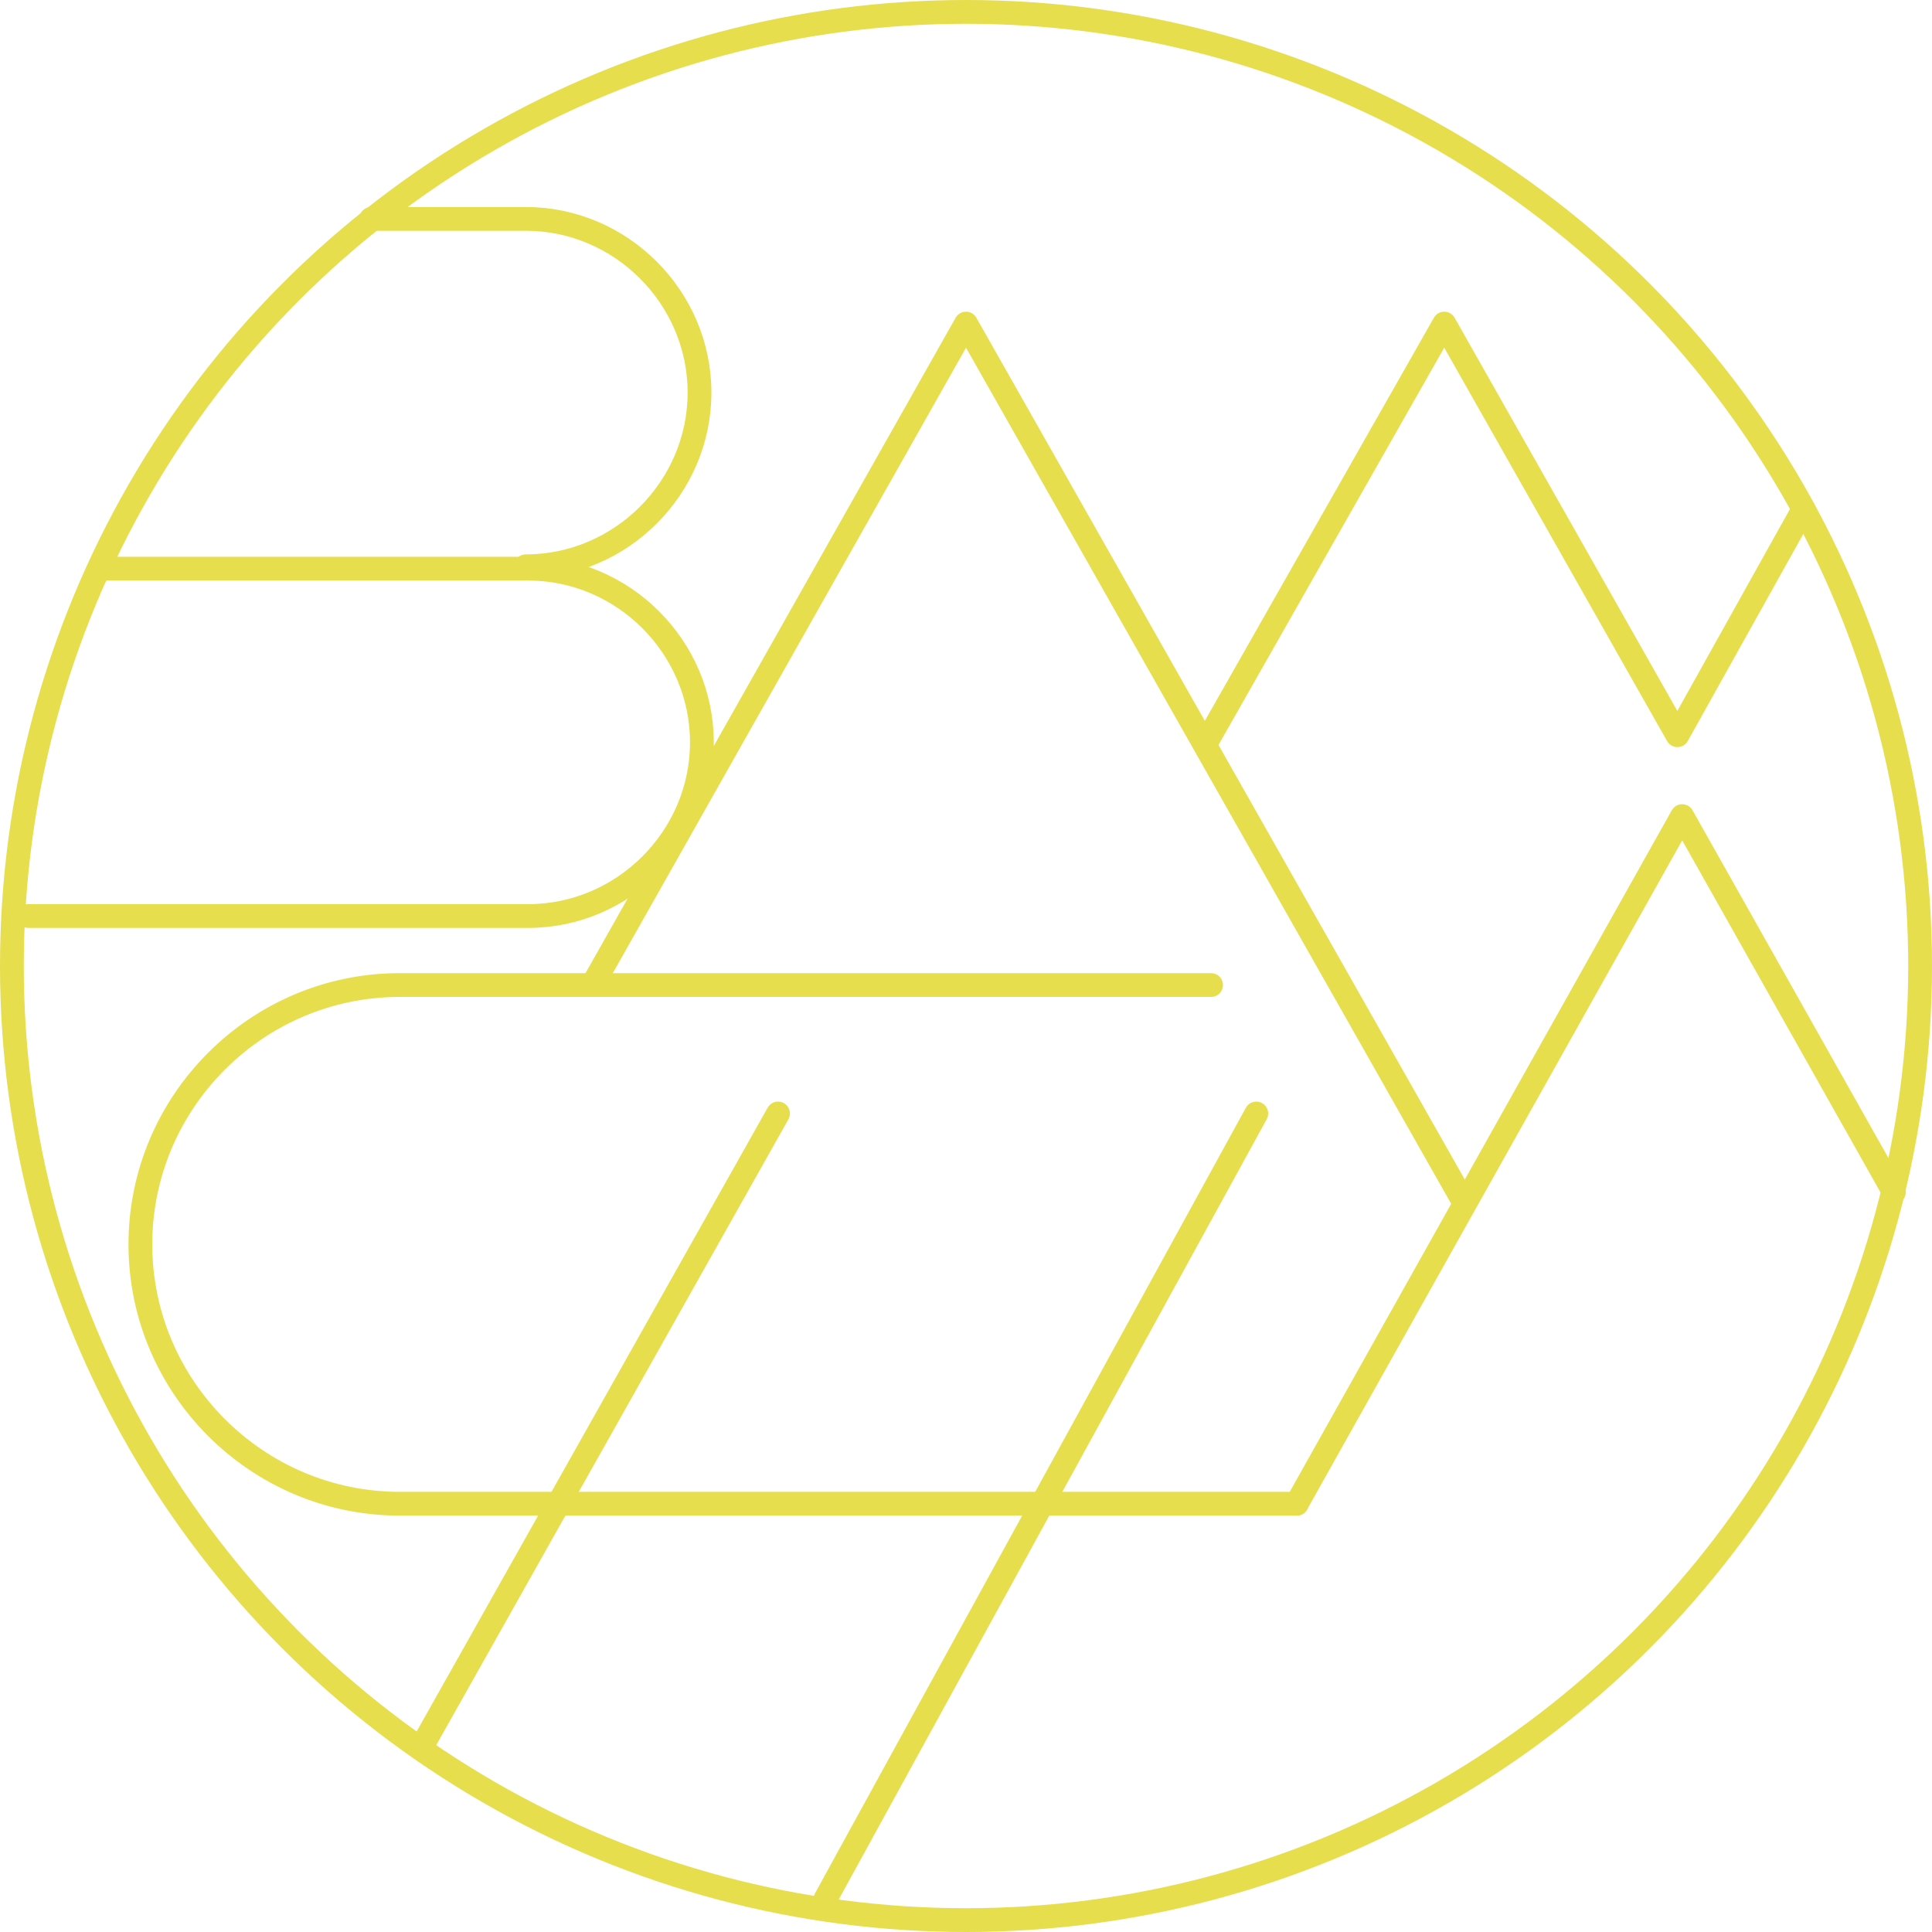 <?xml version="1.0" encoding="utf-8"?>
<!-- Generator: Adobe Illustrator 28.1.0, SVG Export Plug-In . SVG Version: 6.00 Build 0)  -->
<svg version="1.1" id="layout" xmlns="http://www.w3.org/2000/svg" xmlns:xlink="http://www.w3.org/1999/xlink" x="0px" y="0px"
	 viewBox="0 0 81.2 81.2" style="enable-background:new 0 0 81.2 81.2;" xml:space="preserve">
<style type="text/css">
	.st0{fill:none;stroke:#E7DE4E;stroke-linecap:round;stroke-linejoin:round;stroke-miterlimit:10;}
</style>
<circle class="st0" cx="40.6" cy="40.6" r="40.1"/>
<path class="st0" d="M15.6,9.2h6.5c4,0,7.3,3.3,7.3,7.3v0c0,4-3.3,7.3-7.3,7.3"/>
<path class="st0" d="M54.5,63.2H16.8c-6,0-10.9-4.9-10.9-10.9v0c0-6,4.9-10.9,10.9-10.9h34.1"/>
<path class="st0" d="M4.2,23.9h18c4,0,7.3,3.3,7.3,7.3v0c0,4-3.3,7.3-7.3,7.3H1.2"/>
<polyline class="st0" points="61.4,50.3 40.6,13.6 24.9,41.4 "/>
<polyline class="st0" points="75.8,21.4 70.5,30.9 60.7,13.6 50.7,31.2 "/>
<polyline class="st0" points="79.6,50.1 70.7,34.3 54.5,63.2 "/>
<g>
	<g>
		<line class="st0" x1="32.7" y1="46.8" x2="17.9" y2="73.1"/>
	</g>
	<g>
		<line class="st0" x1="52.8" y1="46.8" x2="34.7" y2="79.8"/>
	</g>
</g>
</svg>
